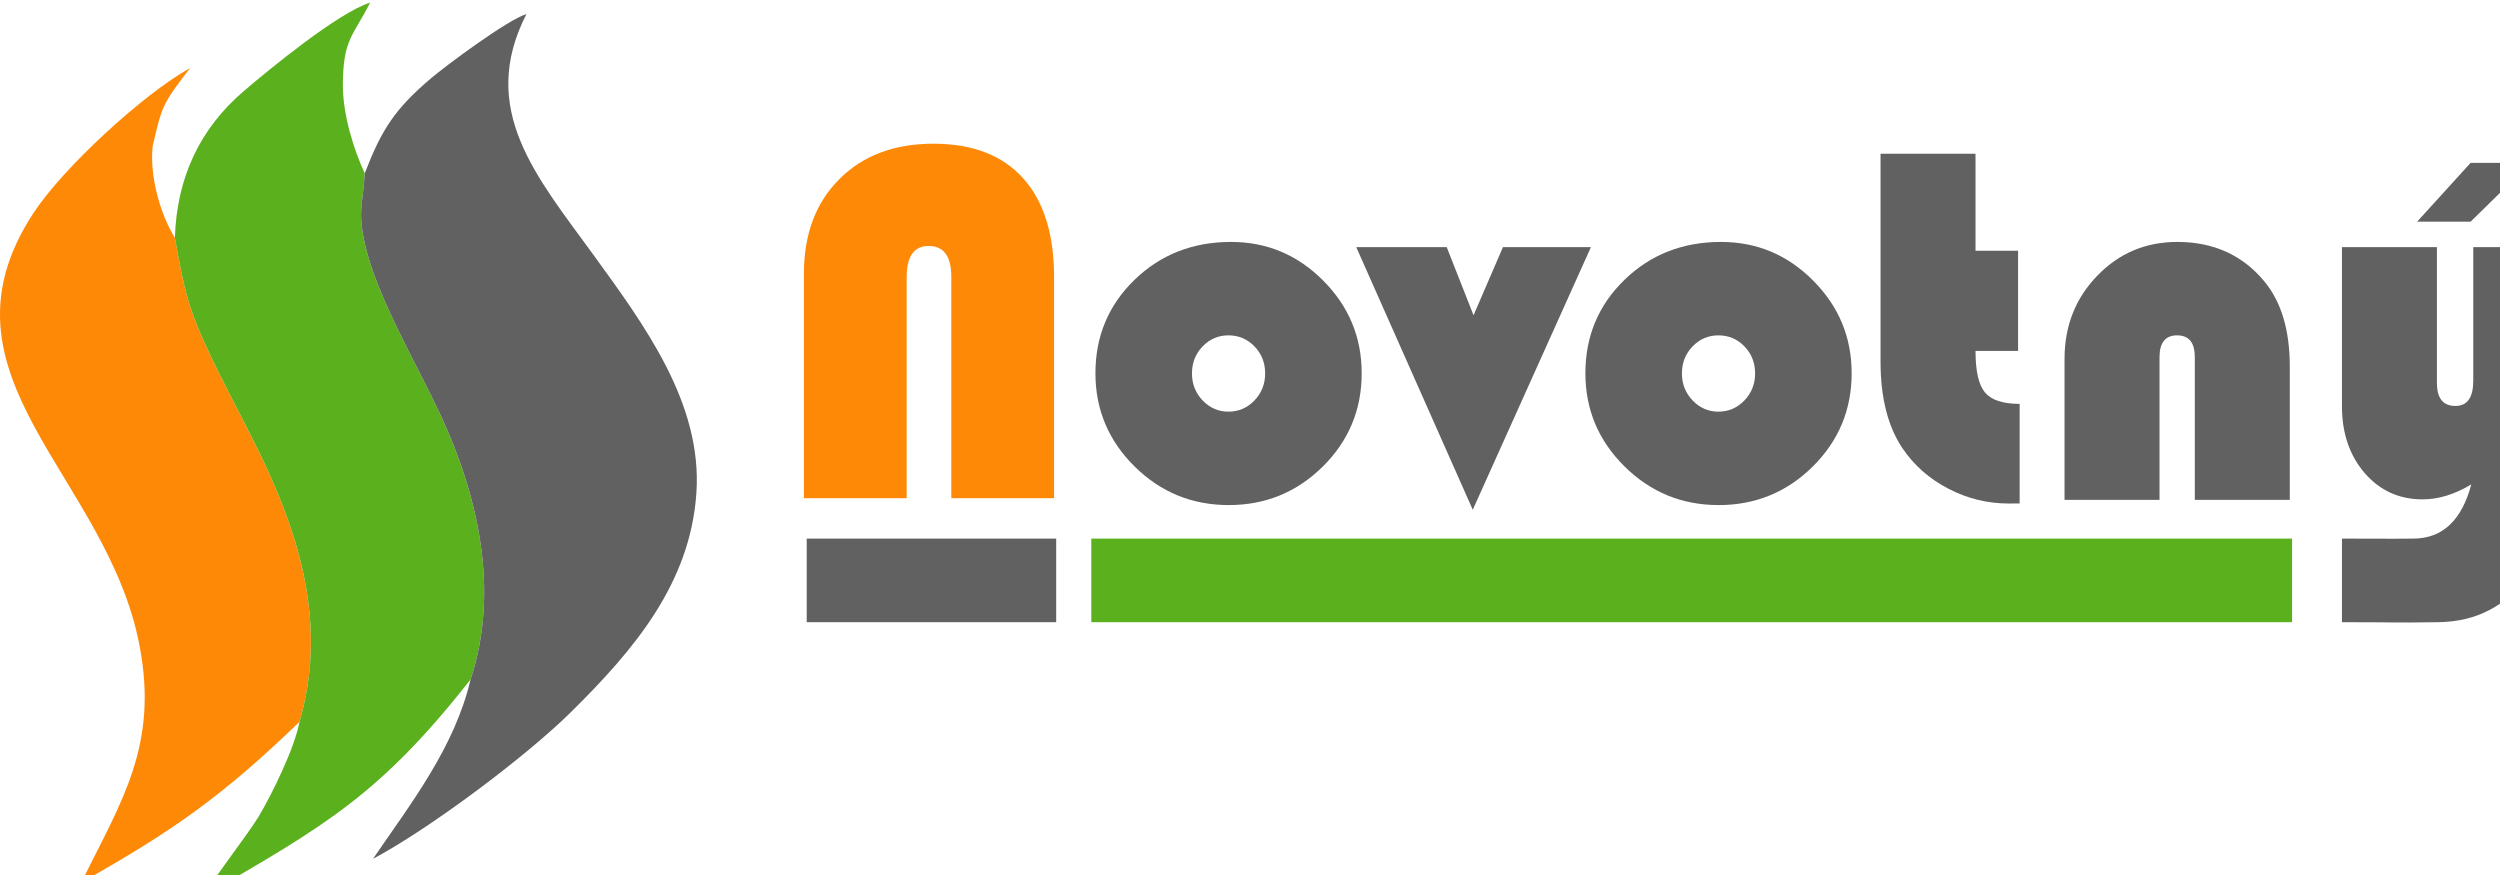 <?xml version="1.0" standalone="no"?>
<!DOCTYPE svg PUBLIC "-//W3C//DTD SVG 1.0//EN" "http://www.w3.org/TR/2001/REC-SVG-20010904/DTD/svg10.dtd">
<svg xmlns="http://www.w3.org/2000/svg" xmlns:xlink="http://www.w3.org/1999/xlink" id="body_1" width="200" height="70">

<g transform="matrix(0.012 0 0 0.012 -0 0.21)">
	<g>
		<g>
			<g>
                <path d="M1996.37 4794.9C 2172.63 4193.54 2022.61 3623.59 1764.67 3074.3C 1653.6 2837.77 1525.83 2609.42 1413.14 2374.1C 1253.57 2040.86 1229.83 1923.92 1165.95 1568.02C 1064.25 1404.2 996 1146.23 1018.19 954.75C 1082.1 682.04 1082.56 677.18 1268.07 435.04C 951.6 612.49 420.29 1100.77 221.34 1405.38C -487.29 2490.25 713.32 3149.2 930.31 4286.62C 1056.86 4949.93 813.96 5317.12 541.65 5865.76C 1156.58 5520.69 1489.39 5284.01 1996.38 4794.91L1996.38 4794.91L1996.37 4794.9z" stroke="none" fill="#FE8907" fill-rule="nonzero" />
                <path d="M5359.41 3303.86L5359.41 1806.19C 5359.41 1544.37 5437.84 1334.45 5595.28 1177.02C 5752.14 1019.58 5961.48 940.58 6222.72 940.58C 6483.39 940.58 6682.34 1017.28 6820.17 1170.1C 6958.01 1322.93 7027.21 1543.23 7027.21 1829.84L7027.21 1829.84L7027.21 3303.86L6342.101 3303.86L6342.101 1829.84C 6342.101 1691.43 6291.92 1622.23 6191.011 1622.23C 6093.541 1622.23 6044.531 1691.43 6044.531 1829.84L6044.531 1829.84L6044.531 3303.86L5359.421 3303.86L5359.41 3303.86z" stroke="none" fill="#FE8907" fill-rule="nonzero" />
			</g>
			<g>
                <path d="M1165.95 1568.02C 1229.83 1923.91 1253.57 2040.86 1413.14 2374.1C 1525.83 2609.42 1653.61 2837.77 1764.67 3074.3C 2022.61 3623.6 2172.63 4193.55 1996.37 4794.9C 1966.72 4962.41 1818.92 5266.4 1725.41 5424.48C 1663.28 5529.53 1371.4 5911.94 1354.09 5956.57C 2178.6 5482.5 2538.19 5272.87 3136.98 4512.84C 3331.85 3921.76 3190.12 3289.81 2933.49 2741.77C 2777.51 2408.64 2517.8 1969.96 2436.1 1623.12C 2380.86 1388.58 2420.59 1346.88 2431.63 1137.77C 2358.31 980.91 2285.38 746.94 2285.86 549.87C 2286.61 243.39 2352.73 226.13 2467.62 0C 2259.06 63.87 1792.73 445.83 1621.71 592.78C 1330.44 843.07 1177.88 1170.78 1165.93 1568.02L1165.93 1568.02L1165.95 1568.02z" stroke="none" fill="#5BB01E" fill-rule="nonzero" />
                <path d="M7275.44 3573.17L15280.49 3573.17L15280.49 4130.42L7275.44 4130.42L7275.44 3573.17" stroke="none" fill="#5BB01E" fill-rule="nonzero" />
			</g>
			<g>
                <path d="M2431.65 1137.77C 2420.61 1346.89 2380.88 1388.59 2436.12 1623.12C 2517.82 1969.96 2777.52 2408.65 2933.51 2741.77C 3190.14 3289.82 3331.86 3921.76 3137 4512.84C 3030.99 4964.67 2740.38 5337.03 2486.76 5707.98C 2859.35 5510.55 3503.08 5029.16 3804.65 4731.59C 4225.15 4316.69 4601.12 3873.77 4642.56 3270.29C 4683.71 2671.12 4295.79 2149.33 3951.73 1675.41C 3577.88 1160.45 3184.73 711.02 3509.5 76.47C 3387.09 111.99 2973.5 418.95 2869.77 507.4C 2632.98 709.31 2543.93 845.8 2431.67 1137.76L2431.67 1137.76L2431.65 1137.77z" stroke="none" fill="#616161" fill-rule="nonzero" />
                <path d="M16470.56 1068.29L16870.79 1068.29L16470.56 1460.44L16114.17 1460.44L16470.56 1068.29" stroke="none" fill="#616161" fill-rule="nonzero" />
                <path d="M15613.01 4130.42L15613.01 3573.18C 15980.24 3575.32 16021.8 3573.18 16086.39 3573.18C 16291.12 3573.18 16414.04 3441.96 16475.17 3211.87C 16365.03 3278.18 16257.189 3311.63 16151.07 3311.63C 15994.79 3311.63 15866.19 3253.39 15764.69 3136.31C 15663.761 3019.24 15613.021 2870.46 15613.021 2689.95L15613.021 2689.95L15613.021 1629.99L16246.23 1629.99L16246.23 2535.97C 16246.23 2638.05 16287.181 2688.8 16369.641 2688.8C 16448.65 2688.8 16488.441 2632.86 16488.441 2520.4L16488.441 2520.4L16488.441 1629.99L17121.652 1629.99L17121.652 3134C 17121.652 3414.86 17042.742 3641.59 16884.633 3813.92C 16696.723 4018.73 16522.264 4126.54 16255.283 4130.42C 15910.883 4135.42 16031.043 4130.42 15613.023 4130.42L15613.023 4130.42L15613.01 4130.42z" stroke="none" fill="#616161" fill-rule="nonzero" />
                <path d="M15265.27 3315.08L14632.069 3315.08L14632.069 2363.54C 14632.069 2266.65 14592.85 2218.21 14513.839 2218.21C 14435.989 2218.21 14396.769 2266.65 14396.769 2363.54L14396.769 2363.54L14396.769 3315.08L13763.559 3315.08L13763.559 2375.07C 13763.559 2155.92 13836.219 1970.8 13981.549 1820.86C 14126.869 1670.35 14304.499 1595.37 14515.568 1595.37C 14756.049 1595.37 14949.238 1682.46 15094.568 1857.19C 15208.179 1993.29 15265.269 2183.02 15265.269 2425.82L15265.269 2425.82L15265.269 3315.08L15265.27 3315.08z" stroke="none" fill="#616161" fill-rule="nonzero" />
                <path d="M13170.14 1007.16L13170.14 1654.21L13453.88 1654.21L13453.88 2322.03L13170.14 2322.03C 13170.14 2455.82 13190.909 2548.09 13233 2598.84C 13275.1 2649.59 13352.38 2674.97 13464.26 2674.97L13464.26 2674.97L13464.26 3338.74C 13431.39 3339.31 13407.17 3339.31 13391.6 3339.31C 13248.569 3339.31 13113.63 3305.87 12987.33 3239.55C 12860.45 3173.23 12758.96 3083.27 12682.26 2969.66C 12585.37 2824.92 12536.939 2632.29 12536.939 2392.97L12536.939 2392.97L12536.939 1007.18L13170.14 1007.18L13170.14 1007.16z" stroke="none" fill="#616161" fill-rule="nonzero" />
                <path d="M11472.93 1595.38C 11712.27 1595.38 11916.979 1681.31 12087.68 1853.16C 12258.96 2025.02 12344.31 2230.9 12344.31 2470.8C 12344.31 2714.17 12257.81 2921.78 12084.81 3093.06C 11911.22 3264.33 11702.46 3349.69 11457.939 3349.69C 11212.84 3349.69 11003.51 3263.76 10829.92 3091.9C 10656.33 2920.06 10569.25 2713.02 10569.25 2470.8C 10569.25 2223.98 10656.33 2016.37 10829.92 1847.98C 11003.51 1679.58 11218.03 1595.38 11472.93 1595.38L11472.93 1595.38L11472.93 1595.38zM11456.21 2218.21C 11388.16 2218.21 11331.07 2243.01 11283.77 2292.03C 11236.489 2341.05 11212.84 2401.02 11212.84 2472.53C 11212.84 2542.31 11236.49 2602.28 11284.35 2652.46C 11332.21 2702.06 11389.3 2726.85 11456.199 2726.85C 11523.669 2726.85 11581.339 2702.05 11629.209 2652.46C 11677.069 2602.28 11700.729 2542.31 11700.729 2472.53C 11700.729 2401.02 11677.068 2341.04 11629.788 2292.03C 11582.498 2243 11524.828 2218.21 11456.198 2218.21z" stroke="none" fill="#616161" fill-rule="nonzero" />
                <path d="M10606.16 1629.99L9818.4 3380.83L9041.59 1629.99L9644.81 1629.99L9823.59 2084.42L10019.66 1629.99L10606.16 1629.99" stroke="none" fill="#616161" fill-rule="nonzero" />
                <path d="M8206.54 1595.38C 8445.87 1595.38 8650.59 1681.31 8821.29 1853.16C 8992.56 2025.02 9077.92 2230.9 9077.92 2470.8C 9077.92 2714.17 8991.41 2921.78 8818.41 3093.06C 8644.82 3264.33 8436.07 3349.69 8191.54 3349.69C 7946.45 3349.69 7737.11 3263.76 7563.52 3091.9C 7389.94 2920.06 7302.86 2713.02 7302.86 2470.8C 7302.86 2223.98 7389.94 2016.37 7563.52 1847.98C 7737.11 1679.58 7951.64 1595.38 8206.54 1595.38L8206.54 1595.38L8206.54 1595.38zM8189.82 2218.21C 8121.77 2218.21 8064.68 2243.01 8017.38 2292.03C 7970.09 2341.05 7946.45 2401.02 7946.45 2472.53C 7946.45 2542.31 7970.09 2602.28 8017.95 2652.46C 8065.82 2702.06 8122.91 2726.85 8189.81 2726.85C 8257.279 2726.85 8314.939 2702.05 8362.819 2652.46C 8410.68 2602.28 8434.329 2542.31 8434.329 2472.53C 8434.329 2401.02 8410.679 2341.04 8363.389 2292.03C 8316.108 2243 8258.438 2218.21 8189.809 2218.21z" stroke="none" fill="#616161" fill-rule="nonzero" />
                <path d="M5378.12 3573.17L7041.26 3573.17L7041.26 4130.42L5378.12 4130.42L5378.12 3573.17" stroke="none" fill="#616161" fill-rule="nonzero" />
			</g>
		</g>
	</g>
</g>
</svg>